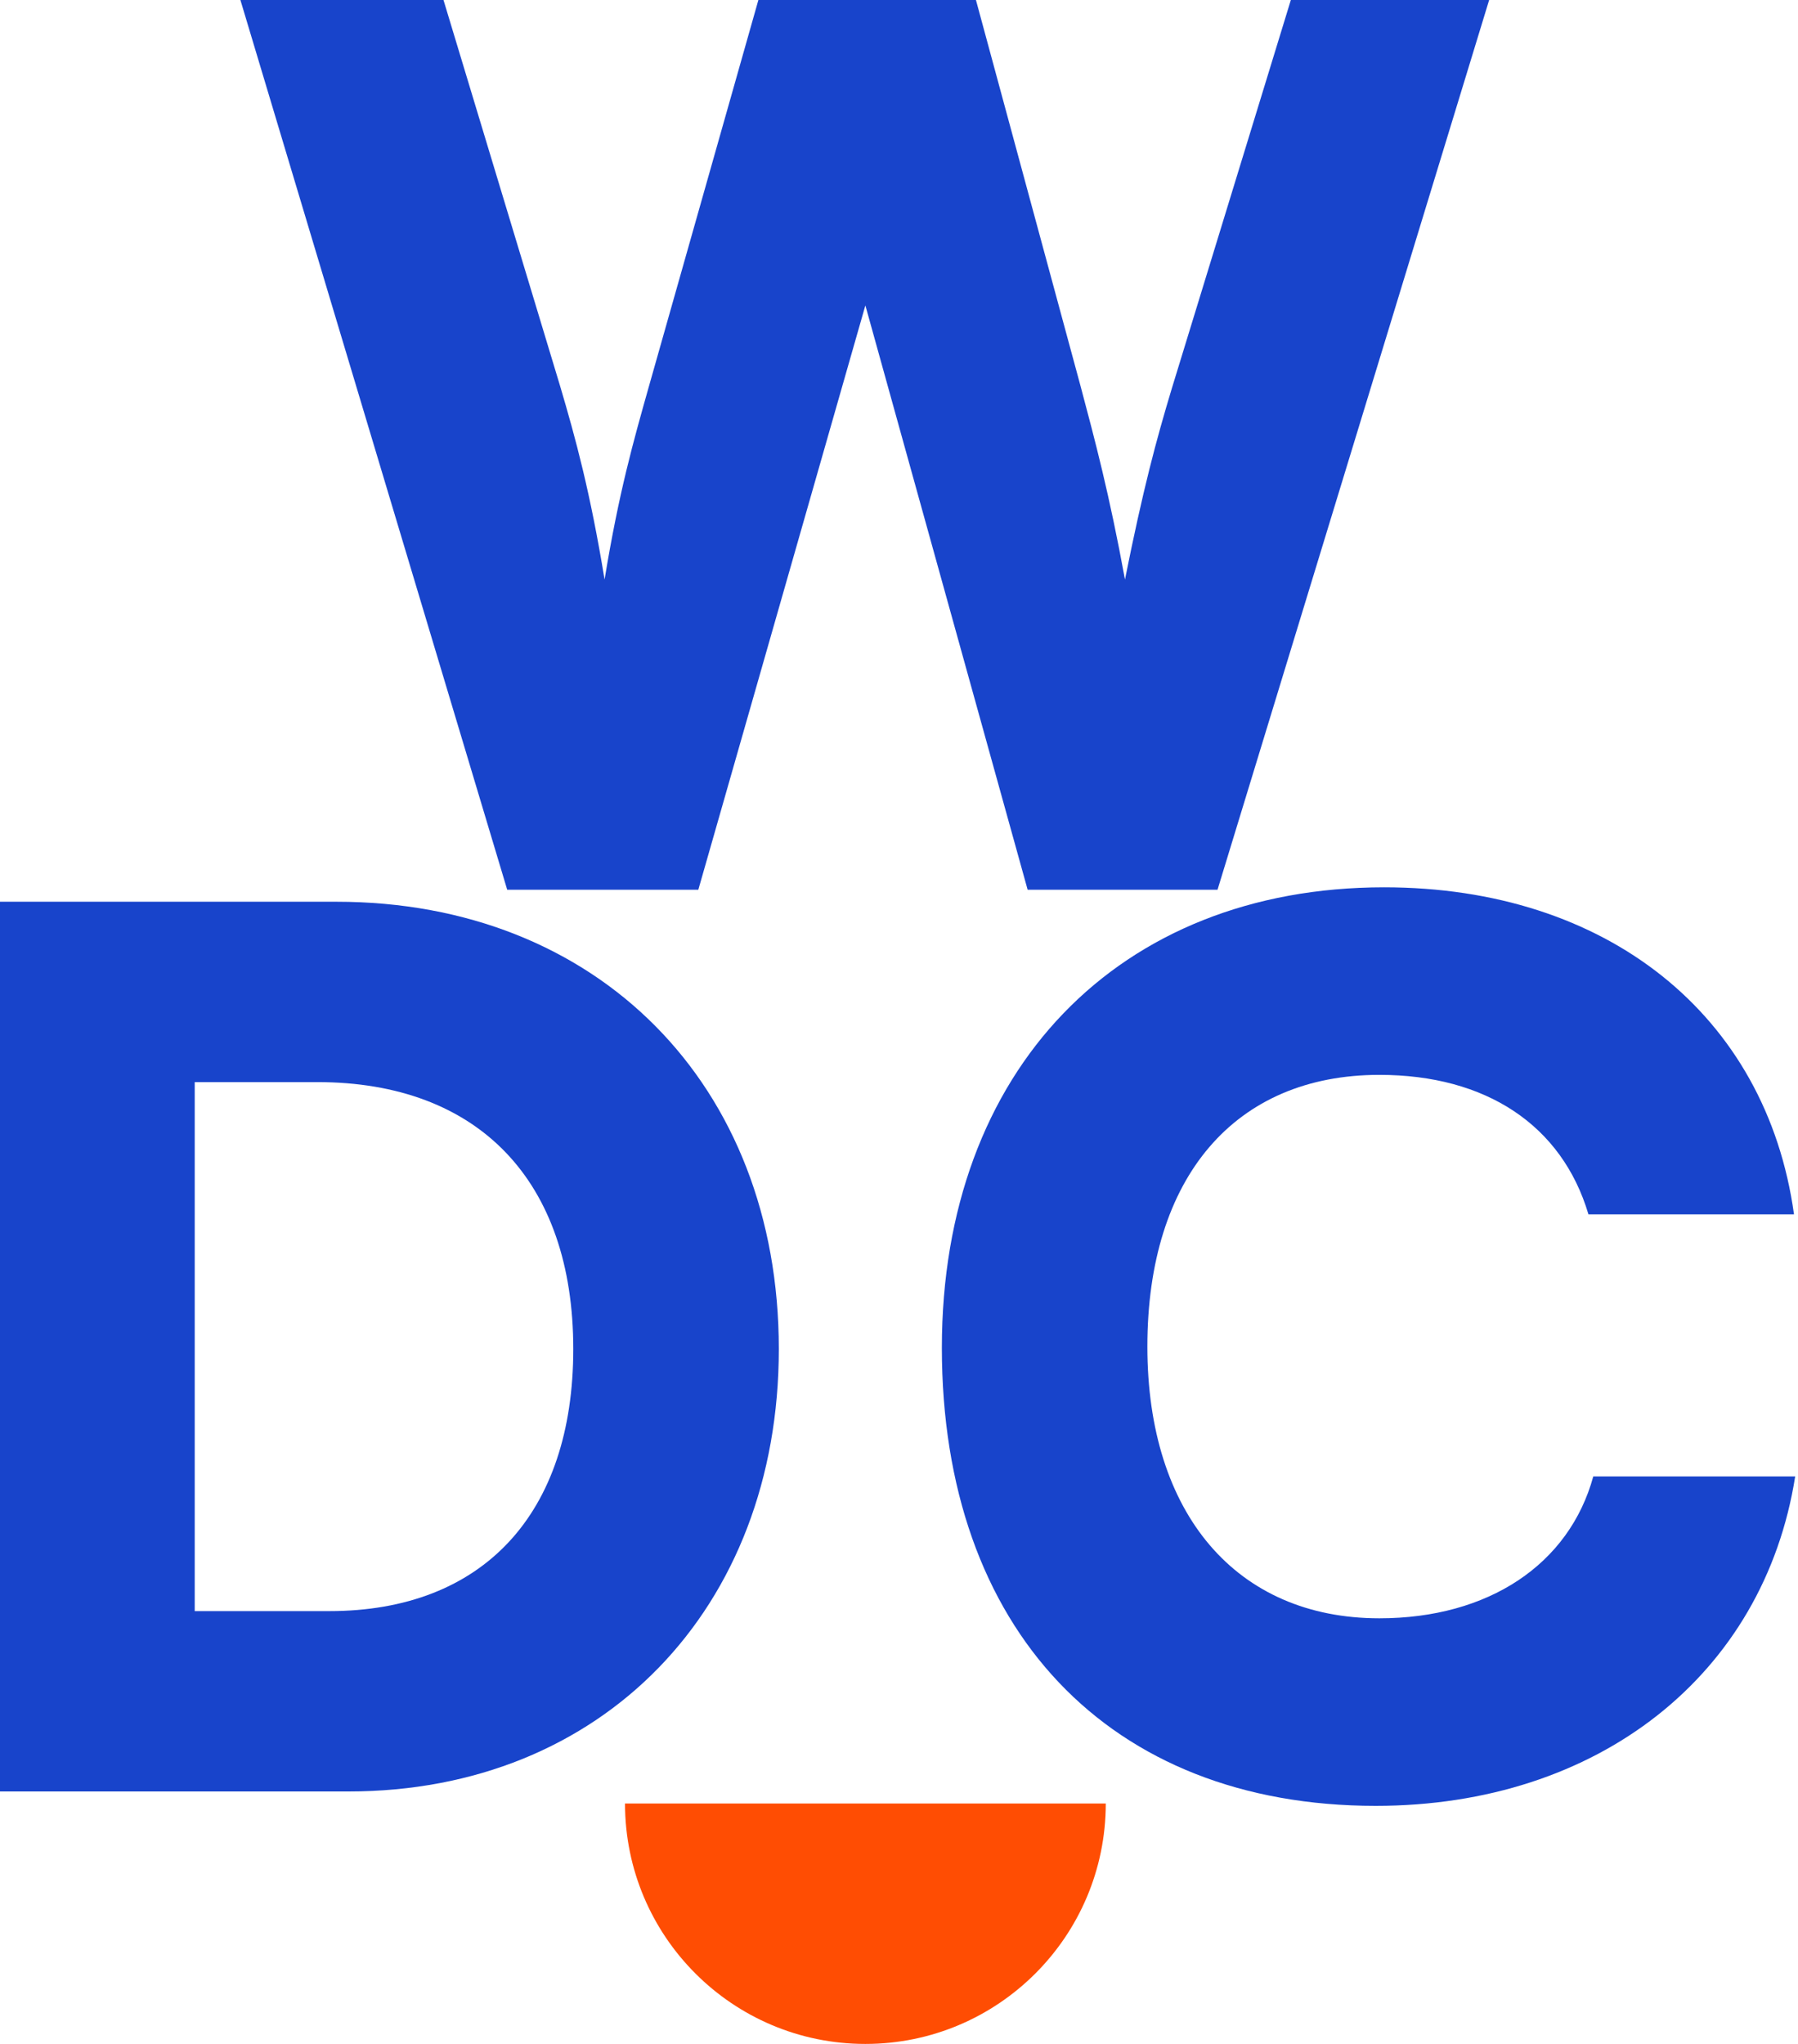 <svg width="44" height="50" viewBox="0 0 44 50" fill="none" xmlns="http://www.w3.org/2000/svg">
<path d="M21.177 50C24.426 50 27.06 47.366 27.06 44.118H15.295C15.295 47.366 17.928 50 21.177 50Z" fill="#FF4D03"/>
<path d="M8.529 43.824H0V22.059H8.235C14.618 22.059 19.059 26.529 19.059 33C19.059 39.353 14.735 43.824 8.529 43.824ZM7.765 26.471H4.765V39.412H8.059C11.823 39.412 14.029 37.029 14.029 33C14.029 28.882 11.706 26.471 7.765 26.471Z" fill="#1844CB"/>
<path d="M33.666 44.176C27.137 44.176 23.049 39.853 23.049 32.971C23.049 26.176 27.372 21.706 33.872 21.706C39.314 21.706 43.225 24.823 43.902 29.706H38.872C38.225 27.529 36.372 26.294 33.755 26.294C30.225 26.294 28.078 28.794 28.078 32.941C28.078 37.029 30.255 39.588 33.755 39.588C36.431 39.588 38.402 38.265 38.99 36.118H43.931C43.166 40.971 39.108 44.176 33.666 44.176Z" fill="#1844CB"/>
<path d="M12.412 21.765L5.883 0H10.853L13.706 9.441C14.089 10.735 14.442 12.029 14.795 14.177C15.148 12.029 15.501 10.794 15.883 9.441L18.559 0H23.883L26.442 9.441C26.795 10.765 27.148 12.088 27.53 14.177C27.971 11.971 28.295 10.765 28.677 9.5L31.589 0H36.442L29.795 21.765H25.148L21.177 7.471L17.089 21.765H12.412Z" fill="#1844CB"/>
</svg>
